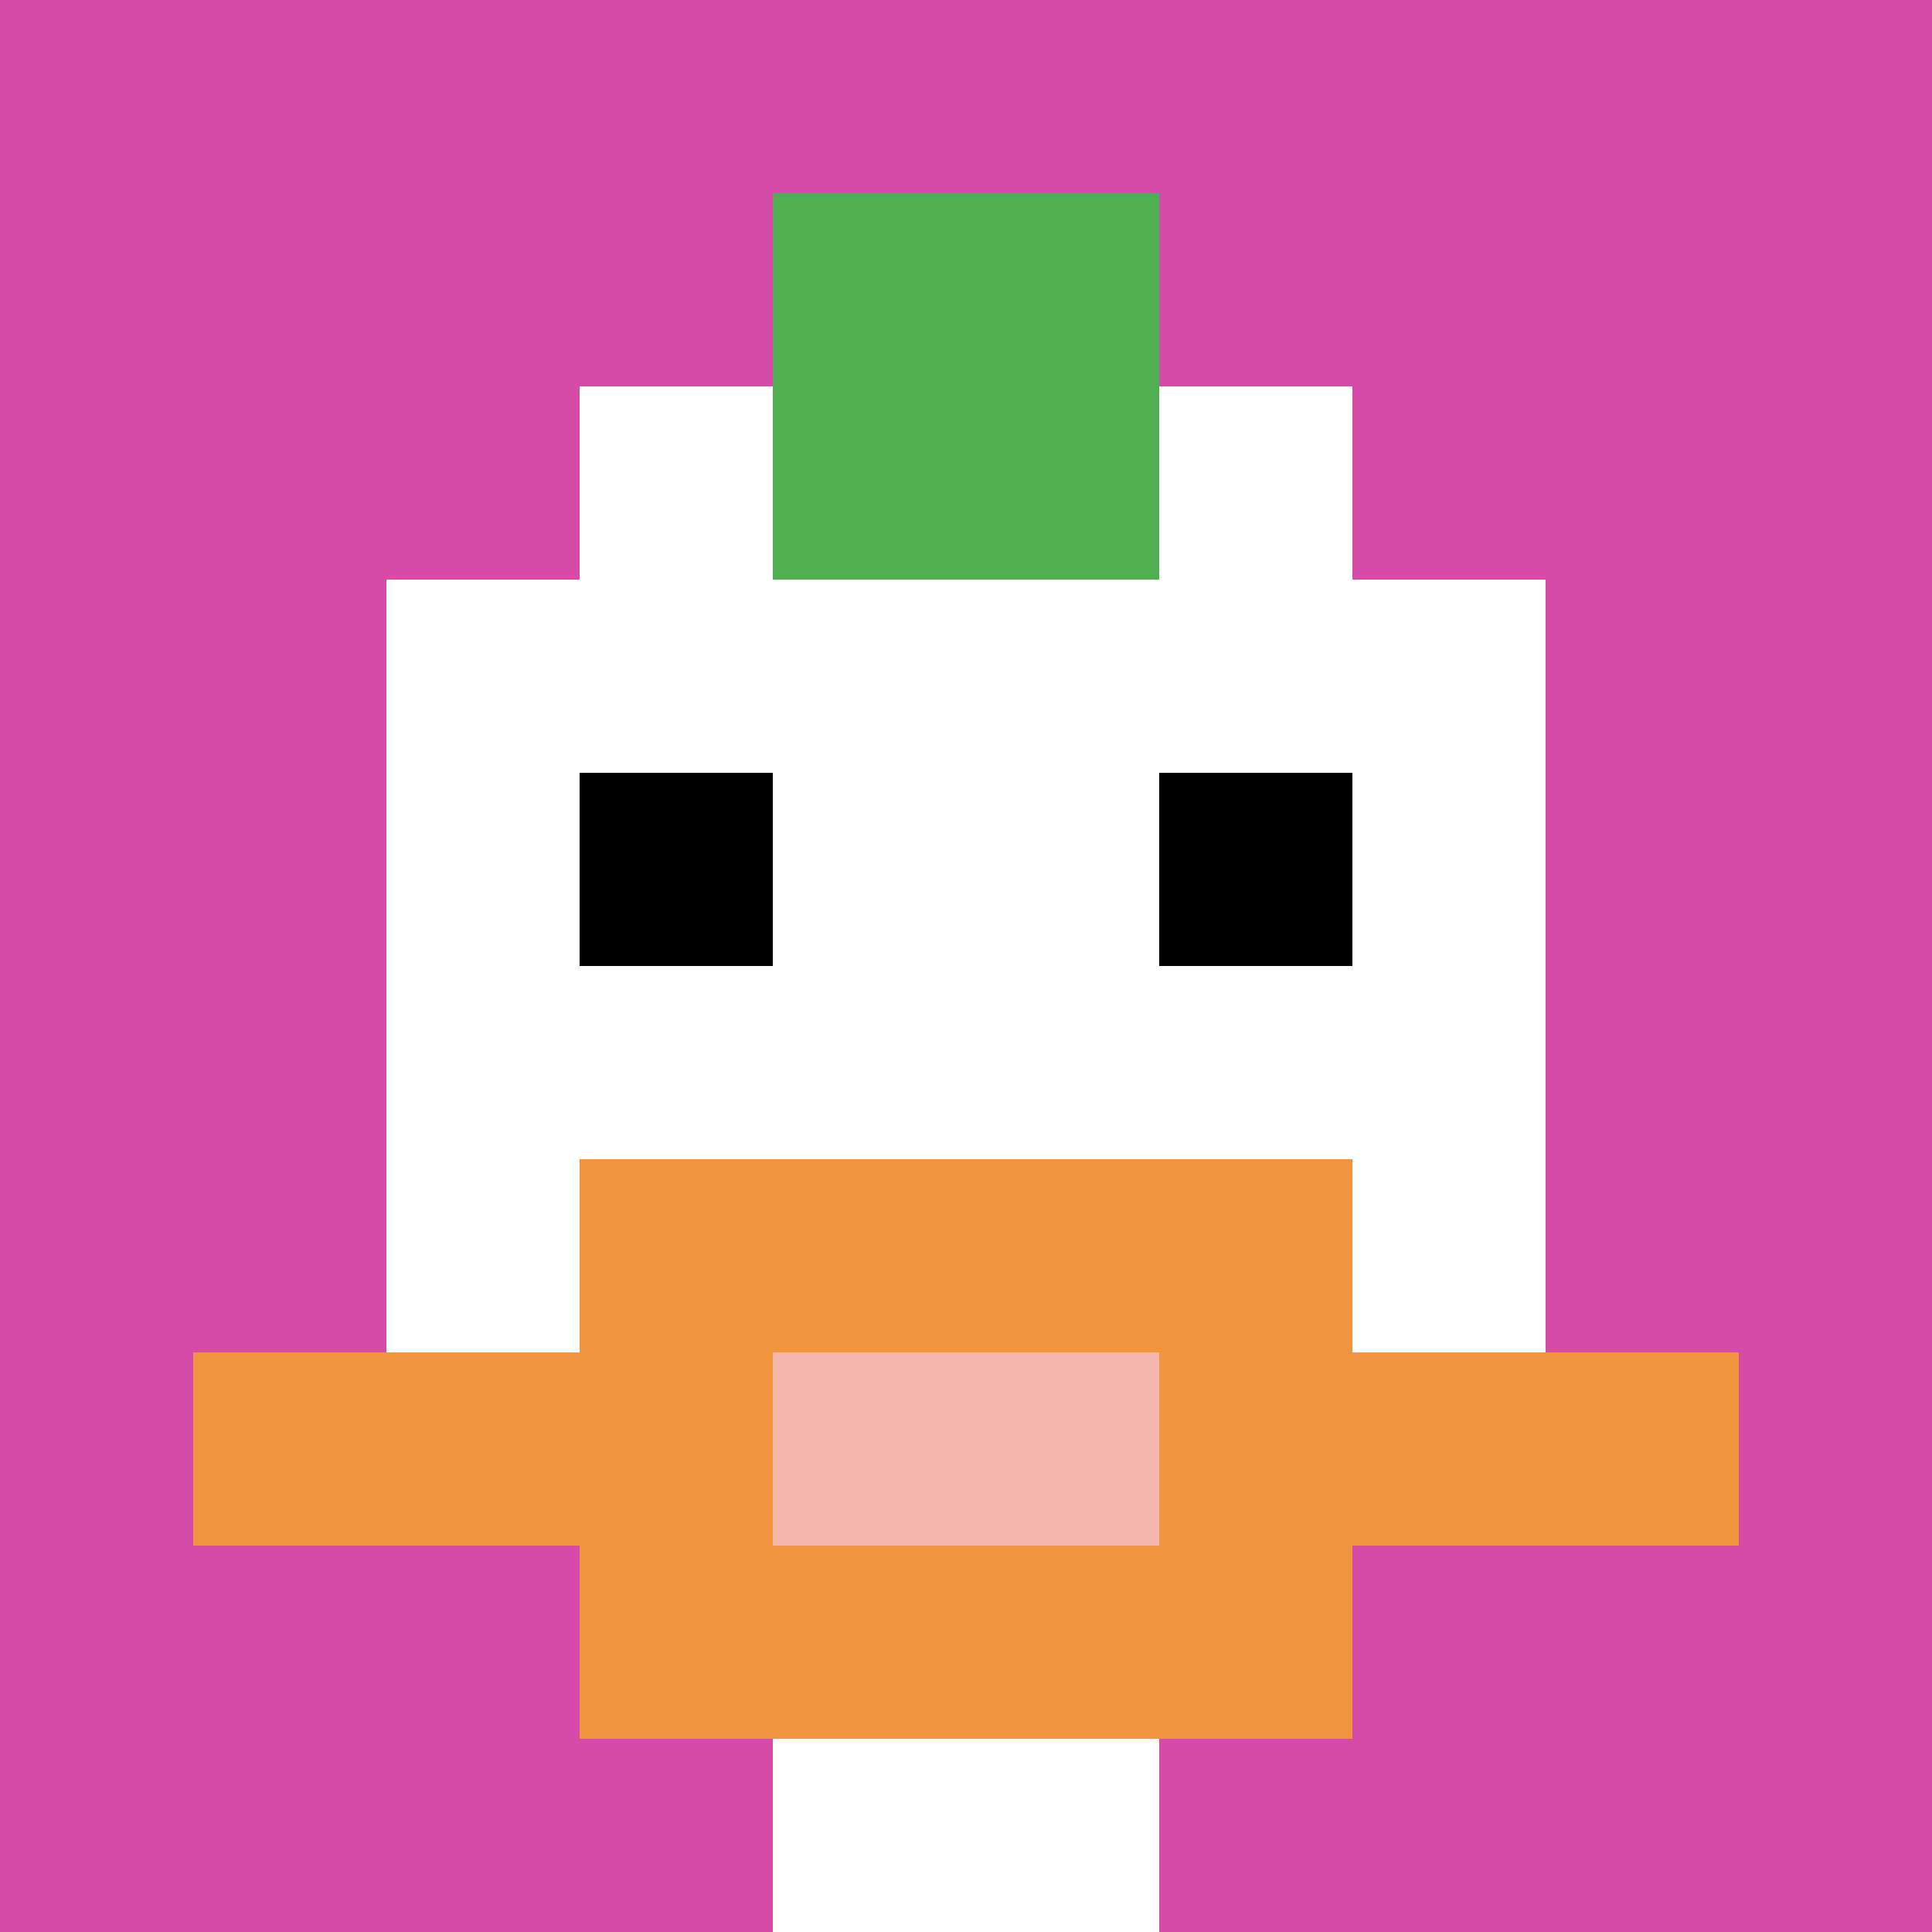 <svg xmlns="http://www.w3.org/2000/svg" version="1.1" width="1119" height="1119"><title>'goose-pfp-648845' by Dmitri Cherniak</title><desc>seed=648845
backgroundColor=#ffffff
padding=20
innerPadding=0
timeout=500
dimension=1
border=false
Save=function(){return n.handleSave()}
frame=1

Rendered at Sat Sep 21 2024 14:16:11 GMT+0100 (British Summer Time)
Generated in &lt;1ms
</desc><defs></defs><rect width="100%" height="100%" fill="#ffffff"></rect><g><g id="0-0"><rect x="0" y="0" height="1119" width="1119" fill="#D74BA8"></rect><g><rect id="0-0-3-2-4-7" x="335.7" y="223.8" width="447.6" height="783.3" fill="#ffffff"></rect><rect id="0-0-2-3-6-5" x="223.8" y="335.7" width="671.4" height="559.5" fill="#ffffff"></rect><rect id="0-0-4-8-2-2" x="447.6" y="895.2" width="223.8" height="223.8" fill="#ffffff"></rect><rect id="0-0-1-7-8-1" x="111.9" y="783.3" width="895.2" height="111.9" fill="#F0943E"></rect><rect id="0-0-3-6-4-3" x="335.7" y="671.4" width="447.6" height="335.7" fill="#F0943E"></rect><rect id="0-0-4-7-2-1" x="447.6" y="783.3" width="223.8" height="111.9" fill="#F4B6AD"></rect><rect id="0-0-3-4-1-1" x="335.7" y="447.6" width="111.9" height="111.9" fill="#000000"></rect><rect id="0-0-6-4-1-1" x="671.4" y="447.6" width="111.9" height="111.9" fill="#000000"></rect><rect id="0-0-4-1-2-2" x="447.6" y="111.9" width="223.8" height="223.8" fill="#4FAE4F"></rect></g><rect x="0" y="0" stroke="white" stroke-width="0" height="1119" width="1119" fill="none"></rect></g></g></svg>